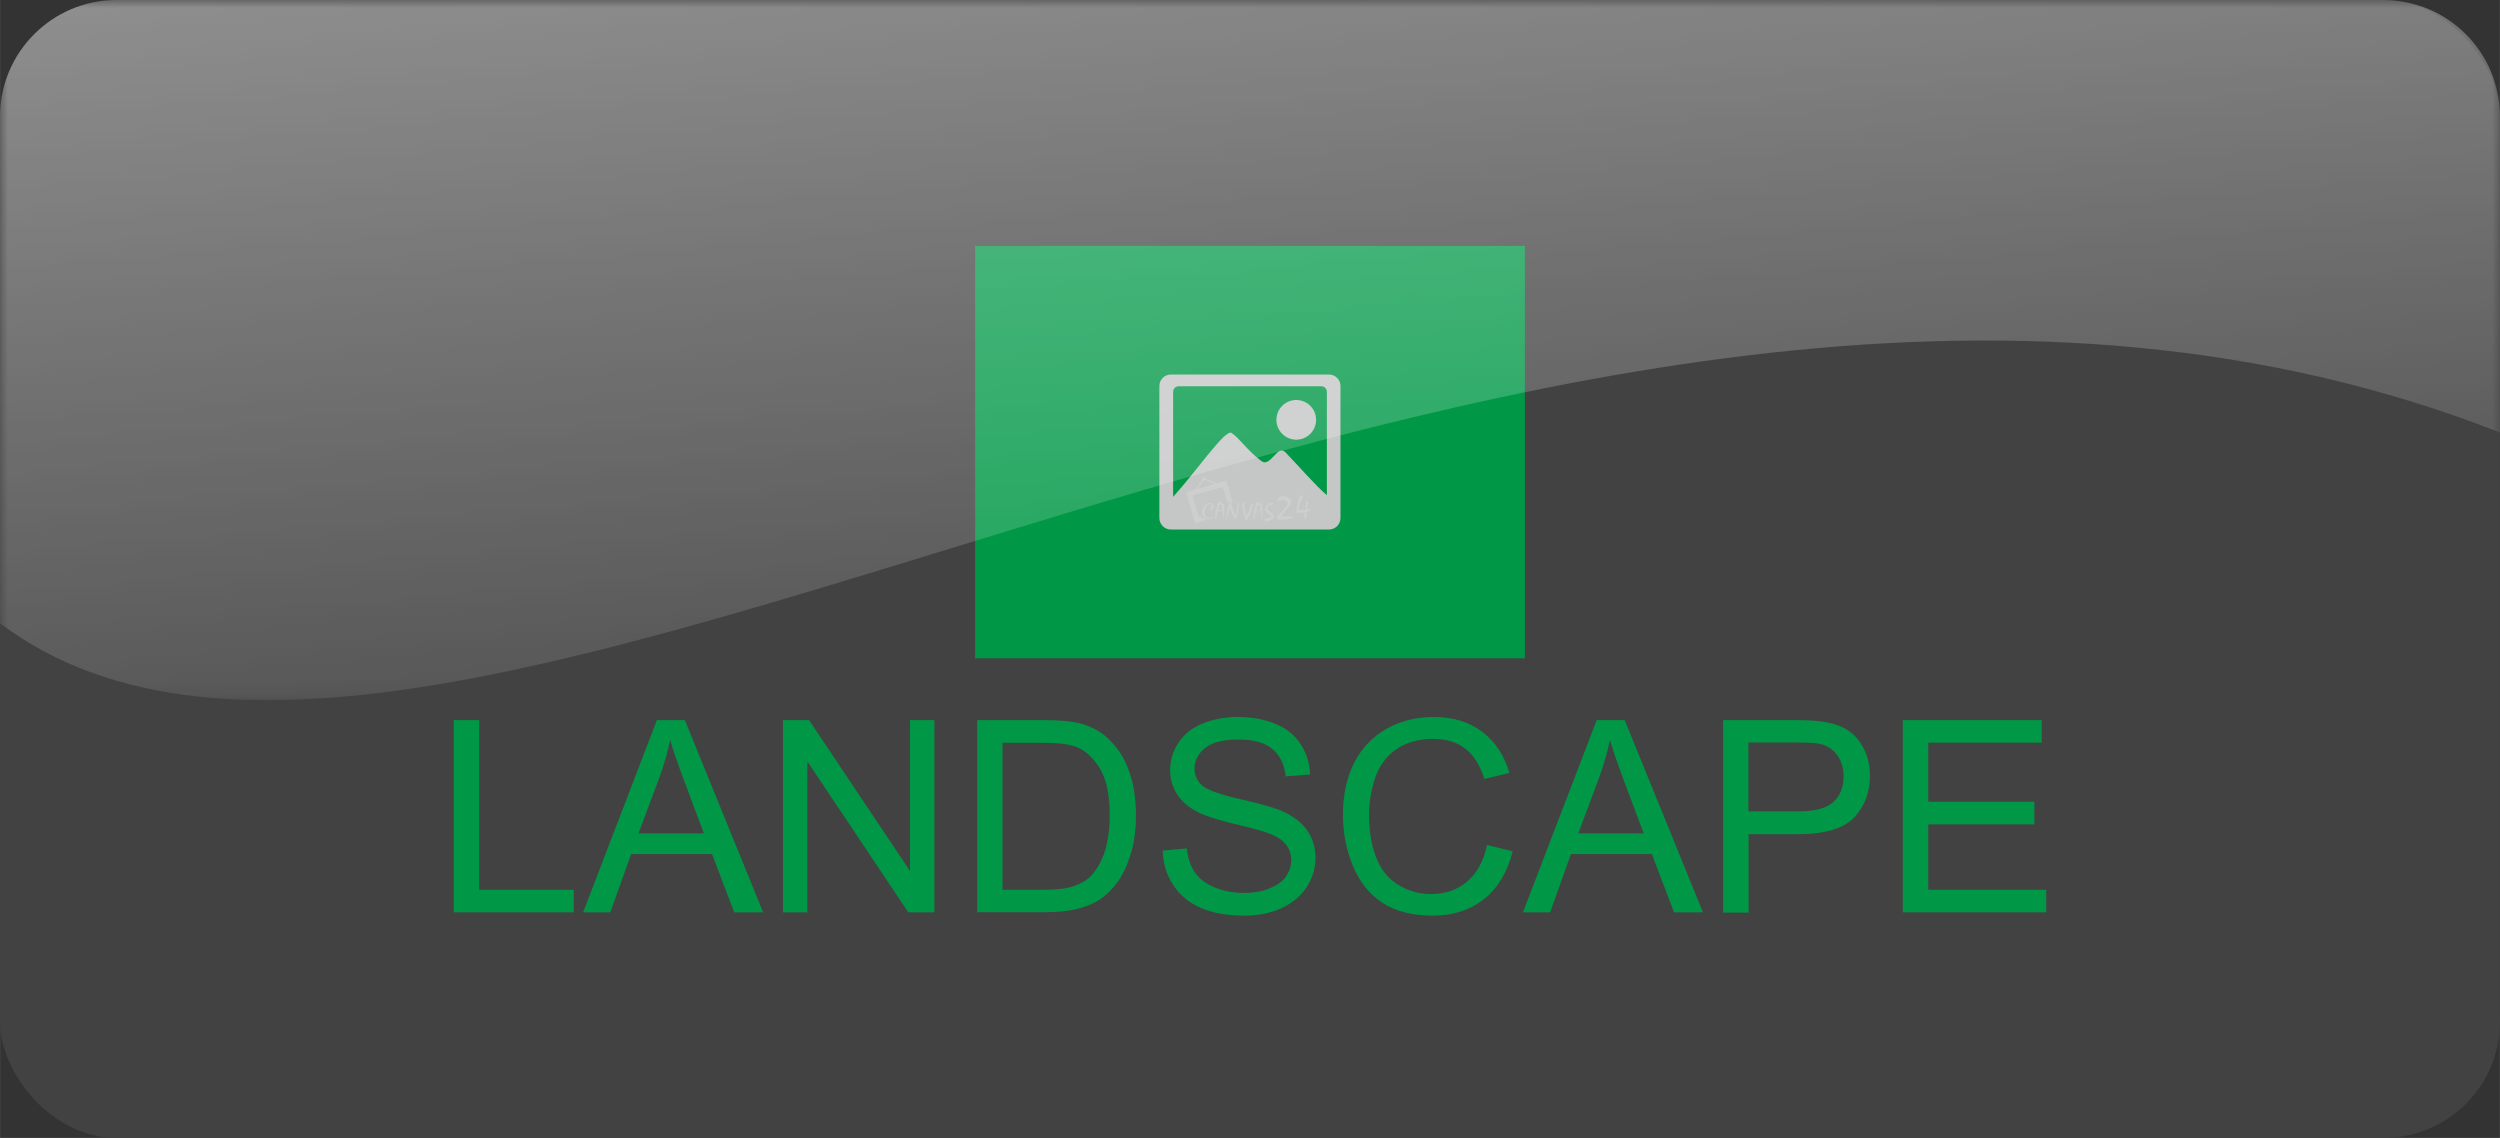 <?xml version="1.0" encoding="UTF-8"?>
<!DOCTYPE svg PUBLIC "-//W3C//DTD SVG 1.1//EN" "http://www.w3.org/Graphics/SVG/1.1/DTD/svg11.dtd">
<!-- Creator: CorelDRAW 2020 (64-Bit) -->
<svg xmlns="http://www.w3.org/2000/svg" xml:space="preserve" width="200.172mm" height="91.113mm" version="1.1" style="shape-rendering:geometricPrecision; text-rendering:geometricPrecision; image-rendering:optimizeQuality; fill-rule:evenodd; clip-rule:evenodd"
viewBox="0 0 160 72.83"
 xmlns:xlink="http://www.w3.org/1999/xlink"
 xmlns:xodm="http://www.corel.com/coreldraw/odm/2003">
 <rect x="0" y="0" width="160" height="72.83" fill="#333333" stroke="none"/>
 <defs>
  <style type="text/css">
   <![CDATA[
    .fil6 {fill:#FEFEFE}
    .fil4 {fill:#CECECF}
    .fil3 {fill:#C5C6C6}
    .fil0 {fill:#434242}
    .fil2 {fill:#009846}
    .fil5 {fill:#CECECF;fill-rule:nonzero}
    .fil1 {fill:#009846;fill-rule:nonzero}
   ]]>
  </style>
   <mask id="id0">
  <linearGradient id="id1" gradientUnits="userSpaceOnUse" x1="28.04" y1="-97.13" x2="41.74" y2="61.93">
   <stop offset="0" style="stop-opacity:1; stop-color:white"/>
   <stop offset="1" style="stop-opacity:0; stop-color:white"/>
  </linearGradient>
    <rect style="fill:url(#id1)" x="-0.07" y="-0.07" width="160.14" height="44.95"/>
   </mask>
 </defs>
 <g id="Layer_x0020_1">
  <rect class="fil0" x="-0" width="160" height="72.83" rx="7.45" ry="7.45"/>
  <polygon class="fil1" points="29.04,58.39 29.04,46.09 30.67,46.09 30.67,56.95 36.72,56.95 36.72,58.39 "/>
  <path id="1" class="fil1" d="M37.32 58.39l4.72 -12.3 1.79 0 5.01 12.3 -1.85 0 -1.42 -3.73 -5.18 0 -1.33 3.73 -1.73 0zm3.54 -5.05l4.19 0 -1.28 -3.41c-0.39,-1.04 -0.68,-1.89 -0.88,-2.57 -0.17,0.8 -0.4,1.59 -0.68,2.37l-1.35 3.61z"/>
  <polygon id="2" class="fil1" points="50.11,58.39 50.11,46.09 51.78,46.09 58.24,55.75 58.24,46.09 59.8,46.09 59.8,58.39 58.13,58.39 51.67,48.73 51.67,58.39 "/>
  <path id="3" class="fil1" d="M62.54 58.39l0 -12.3 4.24 0c0.96,0 1.69,0.06 2.19,0.17 0.7,0.16 1.31,0.46 1.8,0.88 0.65,0.55 1.13,1.25 1.45,2.1 0.32,0.85 0.48,1.83 0.48,2.93 0,0.93 -0.11,1.76 -0.33,2.48 -0.22,0.72 -0.5,1.32 -0.84,1.79 -0.34,0.47 -0.72,0.85 -1.12,1.11 -0.4,0.27 -0.89,0.48 -1.47,0.62 -0.58,0.14 -1.23,0.21 -1.98,0.21l-4.44 0zm1.63 -1.44l2.62 0c0.81,0 1.45,-0.07 1.91,-0.23 0.46,-0.15 0.83,-0.36 1.1,-0.64 0.38,-0.39 0.68,-0.91 0.9,-1.56 0.21,-0.65 0.32,-1.44 0.32,-2.37 0,-1.29 -0.21,-2.28 -0.63,-2.97 -0.42,-0.69 -0.93,-1.16 -1.54,-1.39 -0.44,-0.17 -1.14,-0.25 -2.11,-0.25l-2.58 0 0 9.42z"/>
  <path id="4" class="fil1" d="M74.42 54.44l1.53 -0.14c0.07,0.62 0.24,1.13 0.51,1.52 0.27,0.4 0.68,0.72 1.24,0.96 0.56,0.24 1.19,0.37 1.89,0.37 0.62,0 1.17,-0.09 1.64,-0.28 0.48,-0.19 0.83,-0.44 1.06,-0.76 0.23,-0.32 0.35,-0.68 0.35,-1.05 0,-0.38 -0.11,-0.72 -0.34,-1.01 -0.22,-0.29 -0.59,-0.53 -1.11,-0.72 -0.33,-0.13 -1.06,-0.33 -2.19,-0.6 -1.13,-0.27 -1.92,-0.53 -2.37,-0.77 -0.59,-0.31 -1.02,-0.69 -1.31,-1.15 -0.29,-0.46 -0.43,-0.97 -0.43,-1.53 0,-0.62 0.18,-1.21 0.53,-1.74 0.35,-0.54 0.86,-0.95 1.54,-1.23 0.68,-0.28 1.43,-0.42 2.26,-0.42 0.91,0 1.72,0.15 2.41,0.44 0.7,0.29 1.23,0.72 1.61,1.3 0.38,0.57 0.58,1.22 0.6,1.94l-1.56 0.12c-0.08,-0.78 -0.37,-1.36 -0.85,-1.76 -0.48,-0.4 -1.2,-0.6 -2.15,-0.6 -0.99,0 -1.7,0.18 -2.15,0.54 -0.45,0.36 -0.68,0.8 -0.68,1.31 0,0.44 0.16,0.8 0.48,1.09 0.32,0.28 1.13,0.58 2.45,0.88 1.32,0.3 2.23,0.56 2.72,0.78 0.71,0.33 1.24,0.74 1.58,1.25 0.34,0.5 0.51,1.09 0.51,1.74 0,0.66 -0.19,1.27 -0.56,1.85 -0.38,0.58 -0.91,1.03 -1.61,1.35 -0.7,0.32 -1.49,0.48 -2.37,0.48 -1.11,0 -2.04,-0.16 -2.79,-0.49 -0.75,-0.32 -1.34,-0.81 -1.77,-1.46 -0.43,-0.65 -0.65,-1.39 -0.68,-2.21z"/>
  <path id="5" class="fil1" d="M95.18 54.08l1.63 0.41c-0.34,1.34 -0.95,2.35 -1.84,3.06 -0.89,0.7 -1.97,1.05 -3.25,1.05 -1.32,0 -2.4,-0.27 -3.23,-0.81 -0.83,-0.54 -1.46,-1.32 -1.89,-2.34 -0.43,-1.03 -0.65,-2.12 -0.65,-3.3 0,-1.28 0.24,-2.4 0.73,-3.35 0.49,-0.95 1.19,-1.68 2.09,-2.17 0.9,-0.5 1.9,-0.74 2.98,-0.74 1.23,0 2.27,0.31 3.1,0.94 0.84,0.63 1.42,1.51 1.75,2.64l-1.6 0.38c-0.28,-0.89 -0.7,-1.55 -1.24,-1.95 -0.54,-0.41 -1.22,-0.61 -2.05,-0.61 -0.94,0 -1.73,0.23 -2.37,0.68 -0.63,0.45 -1.08,1.06 -1.33,1.82 -0.26,0.76 -0.39,1.55 -0.39,2.36 0,1.05 0.15,1.96 0.46,2.74 0.3,0.78 0.78,1.36 1.42,1.75 0.64,0.39 1.33,0.58 2.08,0.58 0.91,0 1.68,-0.26 2.31,-0.79 0.63,-0.53 1.06,-1.31 1.28,-2.34z"/>
  <path id="6" class="fil1" d="M97.47 58.39l4.72 -12.3 1.79 0 5.01 12.3 -1.85 0 -1.42 -3.73 -5.18 0 -1.33 3.73 -1.73 0zm3.54 -5.05l4.19 0 -1.28 -3.41c-0.39,-1.04 -0.68,-1.89 -0.88,-2.57 -0.17,0.8 -0.4,1.59 -0.68,2.37l-1.35 3.61z"/>
  <path id="7" class="fil1" d="M110.28 58.39l0 -12.3 4.65 0c0.82,0 1.44,0.04 1.87,0.12 0.6,0.1 1.11,0.29 1.52,0.57 0.41,0.28 0.74,0.68 0.99,1.19 0.25,0.51 0.37,1.07 0.37,1.68 0,1.04 -0.33,1.93 -1,2.65 -0.66,0.72 -1.87,1.09 -3.61,1.09l-3.16 0 0 5.02 -1.63 0zm1.63 -6.46l3.18 0c1.05,0 1.8,-0.19 2.24,-0.59 0.44,-0.39 0.66,-0.94 0.66,-1.66 0,-0.51 -0.13,-0.95 -0.39,-1.32 -0.26,-0.37 -0.6,-0.61 -1.03,-0.73 -0.27,-0.07 -0.78,-0.11 -1.52,-0.11l-3.15 0 0 4.4z"/>
  <polygon id="8" class="fil1" points="121.78,58.39 121.78,46.09 130.67,46.09 130.67,47.53 123.41,47.53 123.41,51.31 130.2,51.31 130.2,52.76 123.41,52.76 123.41,56.95 130.96,56.95 130.96,58.39 "/>
  <rect class="fil2" x="62.41" y="15.74" width="35.18" height="26.39"/>
  <g id="_1718745024">
   <path class="fil3" d="M74.93 23.97l10.13 0c0.4,0 0.73,0.33 0.73,0.73l0 8.46c0,0.4 -0.33,0.73 -0.73,0.73l-10.13 0c-0.4,0 -0.73,-0.33 -0.73,-0.73l0 -8.46c0,-0.4 0.33,-0.73 0.73,-0.73zm8.03 1.63c0.7,0 1.27,0.57 1.27,1.27 0,0.7 -0.57,1.27 -1.27,1.27 -0.7,0 -1.27,-0.57 -1.27,-1.27 0,-0.7 0.57,-1.27 1.27,-1.27zm-7.88 6.2c1.53,-1.69 3.34,-4.36 3.74,-4.09 0.58,0.4 0.96,1.08 1.91,1.8 0.58,0.44 1.02,-1.1 1.54,-0.56 0.82,0.85 1.96,2.17 2.65,2.74l0 -6.61c0,-0.2 -0.16,-0.36 -0.36,-0.36l-9.12 0c-0.2,0 -0.36,0.16 -0.36,0.36l0 6.71z"/>
   <g>
    <path class="fil4" d="M77.02 30.53c0.06,-0.02 0.12,0.02 0.14,0.08 0,0.01 0,0.02 0,0.03l0.71 0.29 0.61 -0.18 0.41 1.4 -0.35 -0.01 -0.28 -0.98 -1.94 0.56 0.4 1.36 0.05 -0.02 0.44 0.22 -0.72 0.21 -0.58 -2 0.16 -0.05 0.45 -0.13 0.44 -0.63c-0.01,-0.01 -0.01,-0.02 -0.01,-0.03 -0.02,-0.06 0.02,-0.12 0.08,-0.14zm0.11 0.19c-0.01,0.01 -0.03,0.02 -0.05,0.03 -0.02,0.01 -0.04,0.01 -0.06,0l-0.38 0.54 1.1 -0.32 -0.61 -0.25z"/>
    <path class="fil5" d="M76.92 32.88c-0,-0.01 -0,-0.02 -0,-0.03 -0,-0.01 -0,-0.02 -0,-0.03 0,-0.03 0,-0.07 0.01,-0.11 0.03,-0.16 0.09,-0.28 0.18,-0.37 0.08,-0.09 0.18,-0.14 0.3,-0.15 0.01,-0 0.03,-0 0.04,-0 0.01,-0 0.02,-0 0.04,-0 0.06,0 0.1,0.01 0.12,0.04 0.02,0.03 0.04,0.08 0.05,0.15 0,0.01 0,0.03 0,0.04 0,0.02 -0,0.03 -0,0.05 -0,0.01 -0.01,0.03 -0.01,0.05 -0.02,0.05 -0.04,0.09 -0.06,0.12 -0.01,0.02 -0.03,0.02 -0.05,0.02 -0.02,0 -0.03,-0.01 -0.05,-0.02 -0.02,-0.02 -0.03,-0.05 -0.03,-0.08 0,-0.04 0.02,-0.1 0.05,-0.16l0.02 -0.02c0,-0.01 0.01,-0.02 0.01,-0.03 0,-0 0,-0.01 0,-0.01 -0,-0 -0,-0.01 -0,-0.01 -0,-0.02 -0.01,-0.04 -0.03,-0.05 -0.02,-0.01 -0.04,-0.02 -0.07,-0.02 -0.03,0 -0.06,0.01 -0.09,0.02 -0.04,0.01 -0.07,0.03 -0.1,0.07 -0.03,0.04 -0.06,0.09 -0.09,0.17l-0.03 0.1c-0.01,0.04 -0.02,0.08 -0.02,0.12 -0,0.04 -0.01,0.07 -0.01,0.1 0,0.1 0.02,0.18 0.07,0.24 0.05,0.05 0.12,0.08 0.2,0.08 0.06,0 0.1,-0.01 0.15,-0.03 0.02,-0.01 0.04,-0.02 0.06,-0.04 0.02,-0.01 0.03,-0.02 0.04,-0.03l0.04 -0.05c0.02,-0 0.03,0.01 0.03,0.03 0,0.01 -0.01,0.03 -0.02,0.04 -0.01,0.01 -0.03,0.03 -0.05,0.04l-0.06 0.04 -0.01 0c-0.03,0.02 -0.07,0.03 -0.11,0.04 -0.04,0.01 -0.09,0.02 -0.14,0.02 -0.09,0 -0.16,-0.02 -0.22,-0.07 -0.06,-0.05 -0.11,-0.12 -0.13,-0.2 -0,-0.01 -0.01,-0.03 -0.01,-0.04 -0,-0.01 -0,-0.02 -0.01,-0.04zm0.91 -0.07l-0.01 0.01c-0.01,0.01 -0.02,0.01 -0.03,0.01 -0.01,0 -0.02,-0.01 -0.02,-0.02 -0,-0.01 -0,-0.01 -0,-0.02 0,-0 0,-0.01 0,-0.02l0 -0.02 0.01 -0.04c0,-0.02 0.01,-0.04 0.02,-0.05 0.01,-0.01 0.03,-0.01 0.06,-0.01 0,-0 0,-0 0,-0.01 0.01,-0.01 0.01,-0.04 0.01,-0.07 0,-0.01 0,-0.02 0,-0.02 0,-0.02 0.01,-0.04 0.01,-0.07l0.01 -0.05c0.01,-0.06 0.02,-0.1 0.03,-0.13 0.01,-0.03 0.02,-0.07 0.04,-0.1l-0.01 -0.03 0.05 -0.01 0.03 -0.02 0.05 -0.02c0.02,-0.01 0.04,-0.01 0.05,-0.01 0.02,0 0.04,0.01 0.04,0.04 0,0.01 -0.01,0.02 -0.02,0.03l0.02 0.01 0.04 0.01 0.02 0.01c0.04,0.02 0.07,0.03 0.08,0.04 0.01,0.01 0.02,0.04 0.02,0.08l0.01 0.07 0 0.02 0 0.05 0 0.06c0,0.03 0,0.05 0,0.05 0,0 0.01,0.01 0.03,0.01 0,0.01 0.01,0.01 0.01,0.02 0,0.03 -0.01,0.04 -0.04,0.04l0 0.05 -0 0.05 -0 0.06 -0 0.05 -0 0.03 -0 0.09 -0 0.09 -0 0.02 -0 0.07c-0.01,0.02 -0.03,0.03 -0.05,0.03 0,-0.03 -0,-0.06 -0,-0.09 -0,-0.03 -0,-0.06 -0.01,-0.12l-0 -0.02 -0.01 -0.1 -0 -0.02 -0.01 -0.09 -0 -0.03 -0.01 -0.07 -0.04 0.01 -0.04 0.01 -0.07 0.02 -0.07 0.02 -0.04 0.01 -0.04 0.01 -0.01 0.04 -0.01 0.04 -0.02 0.08 -0.04 0.17 -0.02 0.09c-0,0.02 -0.02,0.03 -0.05,0.04 -0.01,0 -0.02,0 -0.03,0 -0.01,-0 -0.02,-0.01 -0.02,-0.02 0,-0.01 0,-0.02 0,-0.03 0,-0.01 0,-0.02 0.01,-0.04 0,-0.01 0.01,-0.04 0.02,-0.09 0.01,-0.05 0.02,-0.11 0.03,-0.17l0 -0.01 0.01 -0.07zm0.39 -0.18c0,-0.02 -0,-0.05 -0,-0.07 -0,-0.02 -0.01,-0.05 -0.01,-0.09 -0.01,-0.06 -0.02,-0.1 -0.03,-0.12 -0.01,-0.01 -0.03,-0.03 -0.06,-0.05l-0.03 -0.02 -0.04 0.09 -0.01 0.03 -0.01 0.03 -0.01 0.05 -0.02 0.06 -0.01 0.03 -0.01 0.04 -0.01 0.04 0.07 -0.01c0.03,-0 0.06,-0.01 0.09,-0.01 0.03,-0 0.06,-0.01 0.1,-0.02zm0.25 0.65c0.01,-0.06 0.02,-0.12 0.02,-0.17 0.01,-0.05 0.02,-0.13 0.04,-0.24l0.02 -0.14 0.01 -0.06 0.02 -0.1 0.02 -0.1c0.01,-0.05 0.02,-0.09 0.02,-0.12 0,-0.02 0.01,-0.04 0.01,-0.06l0 -0.04c0,-0.01 0.01,-0.02 0.03,-0.04 0.03,-0.02 0.06,-0.02 0.09,-0.02 0.03,0 0.05,0.01 0.06,0.02 0.01,0.01 0.02,0.07 0.04,0.15 0,0.02 0.01,0.03 0.01,0.05 0.02,0.06 0.04,0.11 0.05,0.16l0.02 0.05 0.05 0.16c0.02,0.06 0.04,0.11 0.05,0.14 0.01,0.03 0.03,0.05 0.05,0.09 0.01,-0.02 0.02,-0.04 0.03,-0.07 0.01,-0.03 0.02,-0.07 0.03,-0.14 0.03,-0.16 0.05,-0.26 0.05,-0.31 0,-0.14 0,-0.23 0.01,-0.27 0.01,-0.04 0.03,-0.06 0.05,-0.06 0.01,-0 0.02,-0 0.03,0 0.01,0 0.01,0.01 0.01,0.01 0,0.09 -0,0.16 -0,0.21 -0,0.05 -0.01,0.11 -0.02,0.17 -0,0.01 -0.01,0.07 -0.03,0.17l-0.02 0.09c-0.03,0.17 -0.05,0.25 -0.05,0.26 -0.01,0.06 -0.03,0.1 -0.05,0.11 -0.02,0.01 -0.04,0.01 -0.05,0.02 -0.01,0 -0.02,0.01 -0.03,0.01 -0.03,0 -0.05,-0.03 -0.08,-0.09 -0.01,-0.02 -0.03,-0.08 -0.07,-0.18l-0.07 -0.18 -0.03 -0.08 -0.04 -0.12 -0 -0.01 -0.02 -0.05c-0.01,0.03 -0.02,0.05 -0.03,0.08 -0.01,0.02 -0.02,0.06 -0.04,0.12l-0.02 0.08 -0.03 0.1c-0.01,0.05 -0.03,0.09 -0.03,0.12 -0.01,0.03 -0.01,0.05 -0.02,0.07 -0.02,0.08 -0.03,0.13 -0.05,0.16 -0.01,0.03 -0.03,0.05 -0.05,0.05 -0.01,0 -0.02,-0 -0.03,-0.01zm1.29 -0.26l0.05 -0.08c0.03,-0.06 0.06,-0.12 0.09,-0.18 0.03,-0.06 0.05,-0.13 0.08,-0.21 0.01,-0.04 0.02,-0.07 0.03,-0.08 0,-0.01 0.01,-0.03 0.02,-0.05 0.02,-0.07 0.04,-0.12 0.06,-0.14 0.02,-0.03 0.04,-0.04 0.07,-0.04 0.01,0 0.02,0 0.03,0.01 0.02,0.01 0.02,0.01 0.02,0.02l-0.05 0.18c-0.03,0.1 -0.06,0.19 -0.09,0.27 -0.04,0.09 -0.06,0.15 -0.08,0.2 -0.02,0.04 -0.04,0.07 -0.05,0.1 -0.03,0.05 -0.05,0.08 -0.06,0.1 -0.02,0.04 -0.03,0.06 -0.03,0.07 0,0.01 0,0.01 0.01,0.02 -0.01,0.01 -0.02,0.02 -0.03,0.03 -0.02,0.02 -0.05,0.03 -0.07,0.03 -0.01,0 -0.01,0 -0.02,0 -0.01,0 -0.01,0 -0.02,0 -0.01,0 -0.03,-0 -0.03,-0.01 -0.02,-0.01 -0.03,-0.02 -0.03,-0.04 0,-0.01 0,-0.02 0.01,-0.03 0,-0.01 0.01,-0.01 0.02,-0.02l-0.02 -0.07 -0.03 -0.1c-0.04,-0.12 -0.07,-0.22 -0.08,-0.29 -0.02,-0.07 -0.03,-0.13 -0.04,-0.17 -0.02,-0.12 -0.03,-0.2 -0.03,-0.25 0,-0.03 0,-0.05 0.01,-0.07 0.01,-0.01 0.02,-0.03 0.04,-0.05 0.01,-0.01 0.02,-0.02 0.03,-0.02 0.01,-0 0.02,-0 0.02,-0 0.01,0 0.02,0 0.03,0.01 0.01,0.01 0.01,0.02 0.01,0.03l0.01 0.23c0,0.05 0.02,0.16 0.06,0.33 0.02,0.1 0.04,0.18 0.06,0.22l0.01 0.02 0.01 0.03zm0.51 -0.2l-0.01 0.01c-0.01,0.01 -0.02,0.01 -0.03,0.01 -0.01,0 -0.02,-0.01 -0.02,-0.02 -0,-0.01 -0,-0.01 -0,-0.02 0,-0 0,-0.01 0,-0.02l0 -0.02 0.01 -0.04c0,-0.02 0.01,-0.04 0.02,-0.05 0.01,-0.01 0.03,-0.01 0.06,-0.01 0,-0 0,-0 0,-0.01 0.01,-0.01 0.01,-0.04 0.01,-0.07 0,-0.01 0,-0.02 0,-0.02 0,-0.02 0.01,-0.04 0.01,-0.07l0.01 -0.05c0.01,-0.06 0.02,-0.1 0.03,-0.13 0.01,-0.03 0.02,-0.07 0.04,-0.1l-0.01 -0.03 0.05 -0.01 0.03 -0.02 0.05 -0.02c0.02,-0.01 0.04,-0.01 0.05,-0.01 0.02,0 0.04,0.01 0.04,0.04 0,0.01 -0.01,0.02 -0.02,0.03l0.02 0.01 0.04 0.01 0.02 0.01c0.04,0.02 0.07,0.03 0.08,0.04 0.01,0.01 0.02,0.04 0.02,0.08l0.01 0.07 0 0.02 0 0.05 0 0.06c0,0.03 0,0.05 0,0.05 0,0 0.01,0.01 0.03,0.01 0,0.01 0.01,0.01 0.01,0.02 0,0.03 -0.01,0.04 -0.04,0.04l0 0.05 -0 0.05 -0 0.06 -0 0.05 -0 0.03 -0 0.09 -0 0.09 -0 0.02 -0 0.07c-0.01,0.02 -0.03,0.03 -0.05,0.03 0,-0.03 -0,-0.06 -0,-0.09 -0,-0.03 -0,-0.06 -0.01,-0.12l-0 -0.02 -0.01 -0.1 -0 -0.02 -0.01 -0.09 -0 -0.03 -0.01 -0.07 -0.04 0.01 -0.04 0.01 -0.07 0.02 -0.07 0.02 -0.04 0.01 -0.04 0.01 -0.01 0.04 -0.01 0.04 -0.02 0.08 -0.04 0.17 -0.02 0.09c-0,0.02 -0.02,0.03 -0.05,0.04 -0.01,0 -0.02,0 -0.03,0 -0.01,-0 -0.02,-0.01 -0.02,-0.02 0,-0.01 0,-0.02 0,-0.03 0,-0.01 0,-0.02 0.01,-0.04 0,-0.01 0.01,-0.04 0.02,-0.09 0.01,-0.05 0.02,-0.11 0.03,-0.17l0 -0.01 0.01 -0.07zm0.39 -0.18c0,-0.02 -0,-0.05 -0,-0.07 -0,-0.02 -0.01,-0.05 -0.01,-0.09 -0.01,-0.06 -0.02,-0.1 -0.03,-0.12 -0.01,-0.01 -0.03,-0.03 -0.06,-0.05l-0.03 -0.02 -0.04 0.09 -0.01 0.03 -0.01 0.03 -0.01 0.05 -0.02 0.06 -0.01 0.03 -0.01 0.04 -0.01 0.04 0.07 -0.01c0.03,-0 0.06,-0.01 0.09,-0.01 0.03,-0 0.06,-0.01 0.1,-0.02zm0.6 -0.27l0.02 -0.04c-0.02,-0 -0.05,0 -0.07,0.01 -0.02,0.01 -0.05,0.03 -0.07,0.06 -0.02,0.03 -0.04,0.06 -0.04,0.1 0,0.03 0.01,0.07 0.03,0.1 0.02,0.04 0.05,0.07 0.1,0.11 0,0 0.01,0.01 0.03,0.02 0.05,0.04 0.09,0.07 0.11,0.08 0.05,0.04 0.09,0.07 0.11,0.1 0.02,0.03 0.03,0.07 0.03,0.12l-0 0.03 0.01 -0.01 0.03 -0.03c0,-0 0.01,-0 0.02,0.01 0.01,0.01 0.01,0.02 0.01,0.04 -0,0.01 -0.01,0.02 -0.02,0.03 -0.01,0.01 -0.03,0.03 -0.05,0.04 -0.01,0.01 -0.02,0.02 -0.04,0.03 -0.01,0.01 -0.03,0.03 -0.05,0.06 -0.01,0.01 -0.03,0.03 -0.06,0.04 -0.03,0.02 -0.05,0.03 -0.07,0.04 -0,0 -0.01,0.01 -0.03,0.01 -0.01,0.01 -0.03,0.01 -0.04,0.01 -0.04,0.01 -0.08,0.02 -0.11,0.03 -0.03,0.01 -0.05,0.01 -0.07,0.01 -0.02,0 -0.03,-0 -0.05,-0.01 -0.01,-0.01 -0.03,-0.02 -0.04,-0.03 -0.02,-0.02 -0.02,-0.03 -0.02,-0.05 0,-0.01 0,-0.02 0.01,-0.02l0.06 -0.03 0.07 -0.04 0 -0 0.09 -0.03 0.04 -0.01 0.05 -0.02 0.07 -0.02 0.02 -0 0.02 -0.01c0.02,-0.01 0.03,-0.02 0.03,-0.04 0,-0.02 -0.01,-0.03 -0.02,-0.04l-0.05 -0.04 -0.13 -0.08c-0.02,-0.01 -0.04,-0.03 -0.07,-0.05 -0.02,-0.01 -0.04,-0.03 -0.07,-0.06 -0.06,-0.06 -0.09,-0.13 -0.09,-0.21 0,-0.06 0.02,-0.12 0.06,-0.18 0.04,-0.06 0.1,-0.12 0.18,-0.16l0.05 -0.02 0.12 -0.04c0.02,-0 0.03,-0.01 0.05,-0.01 0.02,-0 0.03,-0 0.05,-0 0.01,-0 0.03,0 0.04,0.01 0.01,0.01 0.01,0.02 0.01,0.04 0,0.03 -0.01,0.05 -0.04,0.07 -0.02,0.02 -0.07,0.04 -0.13,0.06 -0.03,0.01 -0.07,0.02 -0.11,0.02z"/>
    <path class="fil5" d="M81.8 32.17c-0.03,-0.04 -0.04,-0.08 -0.04,-0.13 0,-0.08 0.03,-0.15 0.09,-0.21 0.03,-0.03 0.07,-0.05 0.11,-0.05 0.04,-0.01 0.13,-0.01 0.26,-0.01 0.04,0 0.07,0 0.1,0.01 0.03,0.01 0.06,0.02 0.1,0.04 0.08,0.03 0.13,0.07 0.16,0.1 0.03,0.04 0.05,0.08 0.05,0.14 0,0.04 -0,0.08 -0.01,0.12 -0.01,0.04 -0.03,0.09 -0.06,0.15 -0.03,0.05 -0.07,0.11 -0.12,0.18 -0.03,0.04 -0.06,0.08 -0.1,0.12 -0.02,0.02 -0.05,0.05 -0.1,0.1 -0.06,0.06 -0.11,0.11 -0.14,0.15 -0.03,0.03 -0.06,0.07 -0.1,0.12l0.02 0.01 0.02 0.01c0.05,0.02 0.11,0.03 0.17,0.03 0.03,0 0.06,0.01 0.1,0.01 0.04,0 0.07,0.01 0.1,0.01 0.01,0 0.02,0 0.03,0 0.01,0 0.01,0 0.02,0 0.01,-0 0.01,-0 0.02,-0l0.19 -0.03c0.01,-0.01 0.02,-0 0.03,0.01 0.01,0.01 0.01,0.02 0.01,0.04 0,0.02 -0.01,0.03 -0.02,0.04 -0.01,0.01 -0.03,0.03 -0.05,0.03l-0.17 0.05 -0.15 0.03c-0.03,0.01 -0.07,0.01 -0.11,0.01 -0.02,0 -0.06,-0 -0.11,-0 -0.05,-0 -0.08,-0 -0.1,-0l-0.09 -0.01c-0.05,-0.01 -0.08,-0.01 -0.1,-0.02 -0.02,-0.01 -0.03,-0.01 -0.05,-0.02 -0.03,-0.02 -0.05,-0.05 -0.05,-0.08 0,-0.02 0.01,-0.04 0.02,-0.06 0.02,-0.03 0.05,-0.06 0.08,-0.09 0.03,-0.03 0.06,-0.07 0.09,-0.09l0.06 -0.06 0.15 -0.15 0.09 -0.1c0.04,-0.05 0.08,-0.08 0.1,-0.11 0.02,-0.03 0.04,-0.05 0.05,-0.07 0.04,-0.07 0.07,-0.13 0.07,-0.19 0,-0.1 -0.07,-0.16 -0.2,-0.19 -0.04,-0.01 -0.07,-0.01 -0.09,-0.01 -0.03,-0 -0.06,-0 -0.09,-0 -0.07,0 -0.11,0.01 -0.13,0.02 -0.02,0.01 -0.04,0.04 -0.07,0.09l-0.04 0.08 -0.01 0.02zm1.35 -0.25l-0 -0.01c-0,-0.02 -0.01,-0.04 -0.01,-0.05 0,-0.03 0.01,-0.05 0.03,-0.06 0.05,-0.05 0.09,-0.08 0.13,-0.09 0.04,-0.02 0.06,-0.02 0.08,-0.02 0.02,0 0.03,0.01 0.03,0.03 0.01,0.01 0.01,0.03 0,0.04l-0.1 0.19c-0.01,0.02 -0.02,0.05 -0.04,0.09 -0.03,0.08 -0.05,0.12 -0.05,0.14 -0.02,0.05 -0.04,0.1 -0.06,0.16 -0.02,0.04 -0.02,0.08 -0.03,0.09 -0.01,0.04 -0.02,0.08 -0.03,0.1 -0.01,0.03 -0.01,0.04 -0.01,0.05 0,0.02 0.01,0.04 0.03,0.04 0.02,0.01 0.05,0.01 0.1,0.01l0.15 0.01c0.02,0 0.05,-0 0.09,-0 0.04,-0 0.07,-0 0.09,-0l0 -0.02 0 -0.01 0.01 -0.14 0 -0.08 0 -0.03c0.02,-0.13 0.03,-0.2 0.03,-0.23 0.01,-0.03 0.02,-0.04 0.03,-0.04 0.02,0 0.04,0.01 0.05,0.01 0.03,0 0.05,0 0.06,0 0.01,0 0.02,0.01 0.02,0.03 0,0.01 -0,0.02 -0,0.03 -0.01,0.03 -0.02,0.06 -0.03,0.09l-0.03 0.14 -0.01 0.08 -0 0.04 -0.01 0.06 -0 0.02 -0 0.01 0 0.02 0.08 -0.02 0.07 -0.03c0.01,-0 0.01,-0 0.02,0.01 0.01,0.01 0.01,0.02 0.01,0.03 0,0.03 -0,0.05 -0.02,0.06 -0.02,0.02 -0.05,0.03 -0.11,0.05l-0.07 0.02 -0.01 0.03 -0.02 0.1 -0.02 0.14 0 0.13c0,0.01 -0.01,0.02 -0.02,0.03 -0.02,0.01 -0.04,0.02 -0.06,0.03l-0.03 0.01c-0,-0.04 -0.01,-0.08 -0.01,-0.12 0,-0.06 0,-0.11 0.01,-0.14 0.01,-0.04 0.01,-0.07 0.01,-0.09l0.01 -0.04 0.01 -0.03 -0.05 0.01c-0.1,0.02 -0.18,0.03 -0.25,0.03 -0.09,0 -0.17,-0.01 -0.24,-0.04 -0.01,-0.03 -0.01,-0.06 -0.01,-0.09 0,-0.03 0.01,-0.08 0.02,-0.15l0.03 -0.16 0.01 -0.06c0.02,-0.09 0.03,-0.16 0.05,-0.21 0.01,-0.05 0.03,-0.12 0.06,-0.19z"/>
   </g>
  </g>
  <path class="fil6" style="mask:url(#id0)" d="M7.45 0l145.1 0c4.1,0 7.45,3.35 7.45,7.45l0 20.23c-60.77,-23.81 -131.4,33.75 -160,12.21l0 -32.44c0,-4.1 3.35,-7.45 7.45,-7.45z"/>
 </g>
</svg>
